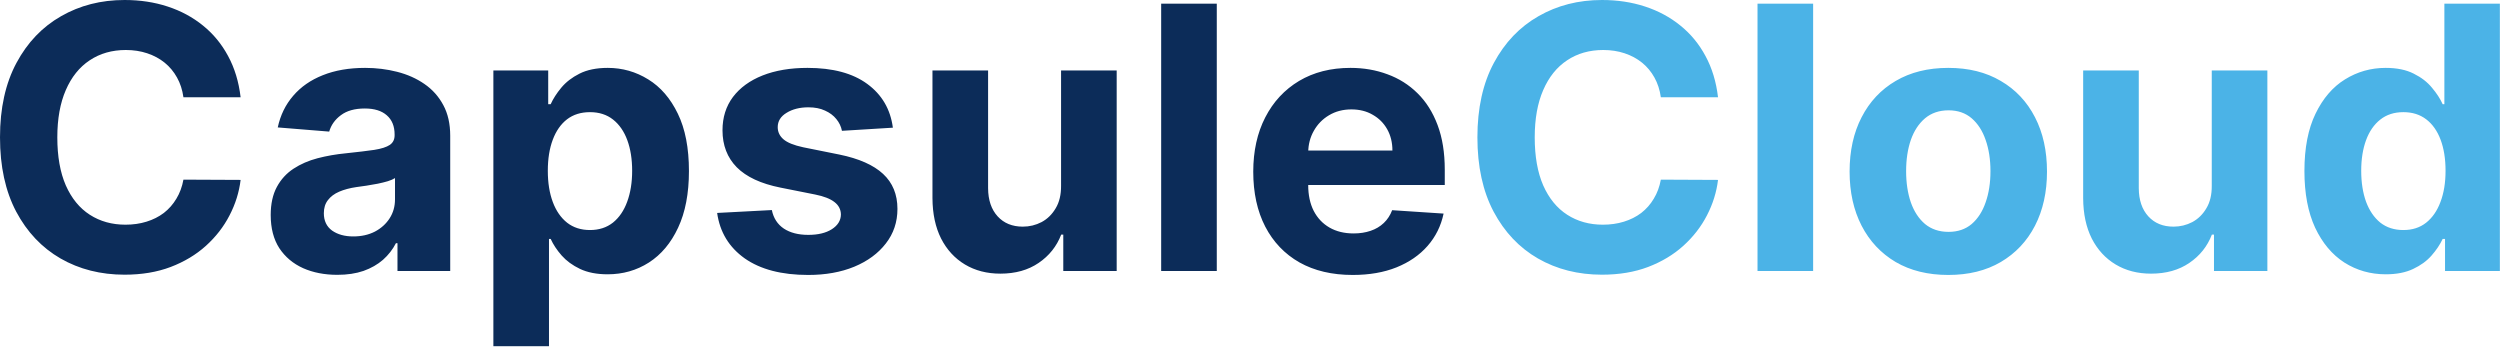 <svg width="272" height="38" viewBox="0 0 272 38" fill="none" xmlns="http://www.w3.org/2000/svg">
<path d="M26.179 10.582H19.957C19.844 9.777 19.612 9.062 19.261 8.437C18.911 7.803 18.461 7.263 17.912 6.818C17.363 6.373 16.728 6.032 16.009 5.795C15.298 5.559 14.527 5.44 13.693 5.44C12.188 5.44 10.876 5.814 9.758 6.562C8.641 7.301 7.775 8.381 7.159 9.801C6.544 11.212 6.236 12.926 6.236 14.943C6.236 17.017 6.544 18.759 7.159 20.17C7.784 21.581 8.655 22.647 9.773 23.366C10.89 24.086 12.183 24.446 13.65 24.446C14.474 24.446 15.237 24.337 15.938 24.119C16.648 23.901 17.277 23.584 17.827 23.168C18.376 22.741 18.83 22.225 19.19 21.619C19.56 21.013 19.815 20.322 19.957 19.545L26.179 19.574C26.018 20.909 25.616 22.197 24.971 23.437C24.337 24.668 23.48 25.772 22.401 26.747C21.33 27.713 20.052 28.48 18.565 29.048C17.088 29.607 15.417 29.886 13.551 29.886C10.956 29.886 8.636 29.299 6.591 28.125C4.555 26.951 2.945 25.251 1.761 23.026C0.587 20.8 -4.43757e-05 18.106 -4.43757e-05 14.943C-4.43757e-05 11.771 0.597 9.072 1.79 6.846C2.983 4.621 4.602 2.926 6.648 1.761C8.693 0.587 10.994 -0 13.551 -0C15.237 -0 16.799 0.237 18.239 0.71C19.688 1.184 20.971 1.875 22.088 2.784C23.205 3.684 24.114 4.787 24.815 6.094C25.526 7.4 25.98 8.897 26.179 10.582ZM36.697 29.901C35.305 29.901 34.065 29.659 32.976 29.176C31.887 28.684 31.025 27.959 30.391 27.003C29.766 26.037 29.453 24.834 29.453 23.395C29.453 22.183 29.676 21.165 30.121 20.341C30.566 19.517 31.172 18.854 31.939 18.352C32.706 17.85 33.577 17.471 34.553 17.216C35.537 16.96 36.57 16.78 37.649 16.676C38.918 16.543 39.941 16.42 40.717 16.307C41.494 16.184 42.057 16.004 42.408 15.767C42.758 15.53 42.933 15.18 42.933 14.716V14.631C42.933 13.731 42.649 13.035 42.081 12.543C41.522 12.05 40.727 11.804 39.695 11.804C38.605 11.804 37.739 12.045 37.095 12.528C36.451 13.002 36.025 13.598 35.817 14.318L30.22 13.864C30.504 12.538 31.063 11.392 31.896 10.426C32.73 9.451 33.804 8.703 35.121 8.182C36.447 7.651 37.98 7.386 39.723 7.386C40.935 7.386 42.095 7.528 43.203 7.812C44.321 8.096 45.31 8.537 46.172 9.133C47.043 9.73 47.73 10.497 48.231 11.434C48.733 12.363 48.984 13.475 48.984 14.773V29.488H43.246V26.463H43.075C42.725 27.145 42.256 27.746 41.669 28.267C41.082 28.778 40.376 29.181 39.553 29.474C38.729 29.758 37.777 29.901 36.697 29.901ZM38.43 25.724C39.321 25.724 40.106 25.549 40.788 25.199C41.47 24.839 42.005 24.356 42.393 23.75C42.782 23.144 42.976 22.457 42.976 21.69V19.375C42.786 19.498 42.526 19.612 42.195 19.716C41.873 19.811 41.508 19.901 41.101 19.986C40.694 20.061 40.286 20.133 39.879 20.199C39.472 20.256 39.103 20.308 38.771 20.355C38.061 20.459 37.441 20.625 36.91 20.852C36.38 21.079 35.968 21.387 35.675 21.776C35.381 22.154 35.234 22.628 35.234 23.196C35.234 24.02 35.533 24.649 36.129 25.085C36.735 25.511 37.502 25.724 38.43 25.724ZM53.679 37.67V7.67H59.645V11.335H59.915C60.18 10.748 60.563 10.151 61.065 9.545C61.577 8.93 62.239 8.418 63.054 8.011C63.878 7.595 64.9 7.386 66.122 7.386C67.713 7.386 69.181 7.803 70.525 8.636C71.87 9.46 72.945 10.705 73.75 12.372C74.555 14.029 74.957 16.108 74.957 18.608C74.957 21.042 74.564 23.096 73.778 24.773C73.002 26.439 71.941 27.703 70.597 28.565C69.261 29.418 67.765 29.844 66.108 29.844C64.934 29.844 63.935 29.649 63.111 29.261C62.296 28.873 61.629 28.385 61.108 27.798C60.587 27.202 60.189 26.6 59.915 25.994H59.73V37.67H53.679ZM59.602 18.579C59.602 19.877 59.782 21.008 60.142 21.974C60.502 22.94 61.023 23.693 61.705 24.233C62.386 24.763 63.215 25.028 64.19 25.028C65.175 25.028 66.008 24.758 66.69 24.219C67.372 23.669 67.888 22.912 68.239 21.946C68.598 20.971 68.778 19.848 68.778 18.579C68.778 17.32 68.603 16.212 68.253 15.256C67.902 14.299 67.386 13.551 66.704 13.011C66.023 12.472 65.185 12.202 64.19 12.202C63.205 12.202 62.372 12.462 61.69 12.983C61.018 13.504 60.502 14.242 60.142 15.199C59.782 16.155 59.602 17.282 59.602 18.579ZM97.145 13.892L91.605 14.233C91.51 13.759 91.307 13.333 90.994 12.954C90.682 12.566 90.27 12.258 89.758 12.031C89.257 11.794 88.655 11.676 87.954 11.676C87.017 11.676 86.226 11.875 85.582 12.273C84.938 12.661 84.616 13.182 84.616 13.835C84.616 14.356 84.825 14.796 85.241 15.156C85.658 15.516 86.373 15.805 87.386 16.023L91.335 16.818C93.456 17.254 95.038 17.954 96.079 18.92C97.121 19.886 97.642 21.155 97.642 22.727C97.642 24.157 97.221 25.412 96.378 26.491C95.544 27.571 94.399 28.414 92.94 29.02C91.491 29.616 89.82 29.915 87.926 29.915C85.038 29.915 82.737 29.313 81.023 28.111C79.318 26.899 78.319 25.251 78.025 23.168L83.977 22.855C84.157 23.736 84.593 24.408 85.284 24.872C85.975 25.327 86.861 25.554 87.94 25.554C89.001 25.554 89.853 25.35 90.497 24.943C91.15 24.526 91.482 23.991 91.491 23.338C91.482 22.789 91.25 22.339 90.795 21.988C90.341 21.629 89.64 21.354 88.693 21.165L84.915 20.412C82.784 19.986 81.198 19.247 80.156 18.196C79.124 17.145 78.608 15.805 78.608 14.176C78.608 12.774 78.987 11.567 79.744 10.554C80.511 9.541 81.586 8.759 82.969 8.21C84.361 7.661 85.99 7.386 87.855 7.386C90.611 7.386 92.779 7.969 94.361 9.133C95.952 10.298 96.88 11.884 97.145 13.892ZM115.444 20.199V7.67H121.495V29.488H115.685V25.526H115.458C114.966 26.804 114.146 27.831 113.001 28.608C111.864 29.384 110.477 29.773 108.839 29.773C107.38 29.773 106.097 29.441 104.989 28.778C103.881 28.115 103.015 27.173 102.39 25.952C101.774 24.73 101.462 23.267 101.452 21.562V7.67H107.504V20.483C107.513 21.771 107.859 22.789 108.54 23.537C109.222 24.285 110.136 24.659 111.282 24.659C112.011 24.659 112.693 24.493 113.327 24.162C113.962 23.821 114.473 23.319 114.861 22.656C115.259 21.993 115.453 21.174 115.444 20.199ZM132.386 0.398V29.488H126.335V0.398H132.386ZM147.177 29.915C144.932 29.915 143.001 29.46 141.381 28.551C139.771 27.633 138.531 26.335 137.66 24.659C136.789 22.973 136.353 20.98 136.353 18.679C136.353 16.434 136.789 14.465 137.66 12.77C138.531 11.075 139.757 9.754 141.339 8.807C142.93 7.86 144.795 7.386 146.935 7.386C148.375 7.386 149.715 7.618 150.955 8.082C152.205 8.537 153.294 9.223 154.222 10.142C155.16 11.06 155.889 12.216 156.41 13.608C156.931 14.99 157.191 16.61 157.191 18.466V20.128H138.768V16.378H151.495C151.495 15.507 151.306 14.735 150.927 14.062C150.548 13.39 150.022 12.864 149.35 12.486C148.687 12.097 147.915 11.903 147.035 11.903C146.116 11.903 145.302 12.116 144.592 12.543C143.891 12.959 143.342 13.523 142.944 14.233C142.546 14.934 142.343 15.715 142.333 16.577V20.142C142.333 21.221 142.532 22.154 142.93 22.94C143.337 23.726 143.91 24.332 144.648 24.758C145.387 25.184 146.263 25.398 147.276 25.398C147.949 25.398 148.564 25.303 149.123 25.113C149.682 24.924 150.16 24.64 150.557 24.261C150.955 23.883 151.258 23.418 151.467 22.869L157.063 23.238C156.779 24.583 156.197 25.758 155.316 26.761C154.445 27.756 153.318 28.532 151.935 29.091C150.562 29.64 148.976 29.915 147.177 29.915Z" fill="#0C2C59"/>
<path d="M186.921 10.582H180.7C180.586 9.777 180.354 9.062 180.004 8.437C179.653 7.803 179.203 7.263 178.654 6.818C178.105 6.373 177.47 6.032 176.751 5.795C176.04 5.559 175.269 5.44 174.435 5.44C172.93 5.44 171.618 5.814 170.501 6.562C169.383 7.301 168.517 8.381 167.901 9.801C167.286 11.212 166.978 12.926 166.978 14.943C166.978 17.017 167.286 18.759 167.901 20.17C168.526 21.581 169.397 22.647 170.515 23.366C171.632 24.086 172.925 24.446 174.393 24.446C175.217 24.446 175.979 24.337 176.68 24.119C177.39 23.901 178.02 23.584 178.569 23.168C179.118 22.741 179.573 22.225 179.932 21.619C180.302 21.013 180.557 20.322 180.7 19.545L186.921 19.574C186.76 20.909 186.358 22.197 185.714 23.437C185.079 24.668 184.222 25.772 183.143 26.747C182.073 27.713 180.794 28.48 179.307 29.048C177.83 29.607 176.159 29.886 174.293 29.886C171.699 29.886 169.379 29.299 167.333 28.125C165.297 26.951 163.687 25.251 162.504 23.026C161.329 20.8 160.742 18.106 160.742 14.943C160.742 11.771 161.339 9.072 162.532 6.846C163.725 4.621 165.344 2.926 167.39 1.761C169.435 0.587 171.736 -0 174.293 -0C175.979 -0 177.541 0.237 178.981 0.71C180.43 1.184 181.713 1.875 182.83 2.784C183.948 3.684 184.857 4.787 185.557 6.094C186.268 7.4 186.722 8.897 186.921 10.582ZM197.269 0.398V29.488H191.218V0.398H197.269ZM211.974 29.915C209.768 29.915 207.86 29.446 206.25 28.508C204.65 27.561 203.414 26.245 202.543 24.559C201.671 22.864 201.236 20.899 201.236 18.665C201.236 16.411 201.671 14.441 202.543 12.756C203.414 11.06 204.65 9.744 206.25 8.807C207.86 7.86 209.768 7.386 211.974 7.386C214.181 7.386 216.084 7.86 217.685 8.807C219.294 9.744 220.535 11.06 221.406 12.756C222.277 14.441 222.713 16.411 222.713 18.665C222.713 20.899 222.277 22.864 221.406 24.559C220.535 26.245 219.294 27.561 217.685 28.508C216.084 29.446 214.181 29.915 211.974 29.915ZM212.003 25.227C213.007 25.227 213.845 24.943 214.517 24.375C215.189 23.797 215.696 23.011 216.037 22.017C216.387 21.023 216.562 19.891 216.562 18.622C216.562 17.353 216.387 16.221 216.037 15.227C215.696 14.233 215.189 13.447 214.517 12.869C213.845 12.292 213.007 12.003 212.003 12.003C210.99 12.003 210.137 12.292 209.446 12.869C208.764 13.447 208.248 14.233 207.898 15.227C207.557 16.221 207.386 17.353 207.386 18.622C207.386 19.891 207.557 21.023 207.898 22.017C208.248 23.011 208.764 23.797 209.446 24.375C210.137 24.943 210.99 25.227 212.003 25.227ZM240.639 20.199V7.67H246.69V29.488H240.881V25.526H240.653C240.161 26.804 239.342 27.831 238.196 28.608C237.06 29.384 235.672 29.773 234.034 29.773C232.576 29.773 231.293 29.441 230.185 28.778C229.077 28.115 228.21 27.173 227.585 25.952C226.97 24.73 226.657 23.267 226.648 21.562V7.67H232.699V20.483C232.708 21.771 233.054 22.789 233.736 23.537C234.418 24.285 235.331 24.659 236.477 24.659C237.206 24.659 237.888 24.493 238.523 24.162C239.157 23.821 239.669 23.319 240.057 22.656C240.455 21.993 240.649 21.174 240.639 20.199ZM259.57 29.844C257.913 29.844 256.412 29.418 255.067 28.565C253.732 27.703 252.672 26.439 251.886 24.773C251.109 23.096 250.721 21.042 250.721 18.608C250.721 16.108 251.123 14.029 251.928 12.372C252.733 10.705 253.803 9.46 255.138 8.636C256.483 7.803 257.956 7.386 259.556 7.386C260.778 7.386 261.796 7.595 262.61 8.011C263.434 8.418 264.097 8.93 264.599 9.545C265.11 10.151 265.498 10.748 265.763 11.335H265.948V0.398H271.985V29.488H266.019V25.994H265.763C265.479 26.6 265.077 27.202 264.556 27.798C264.045 28.385 263.377 28.873 262.553 29.261C261.739 29.649 260.745 29.844 259.57 29.844ZM261.488 25.028C262.463 25.028 263.287 24.763 263.959 24.233C264.641 23.693 265.162 22.94 265.522 21.974C265.891 21.008 266.076 19.877 266.076 18.579C266.076 17.282 265.896 16.155 265.536 15.199C265.176 14.242 264.655 13.504 263.974 12.983C263.292 12.462 262.463 12.202 261.488 12.202C260.494 12.202 259.655 12.472 258.974 13.011C258.292 13.551 257.776 14.299 257.425 15.256C257.075 16.212 256.9 17.32 256.9 18.579C256.9 19.848 257.075 20.971 257.425 21.946C257.785 22.912 258.301 23.669 258.974 24.219C259.655 24.758 260.494 25.028 261.488 25.028Z" fill="#4BB3E7"/>
</svg>

